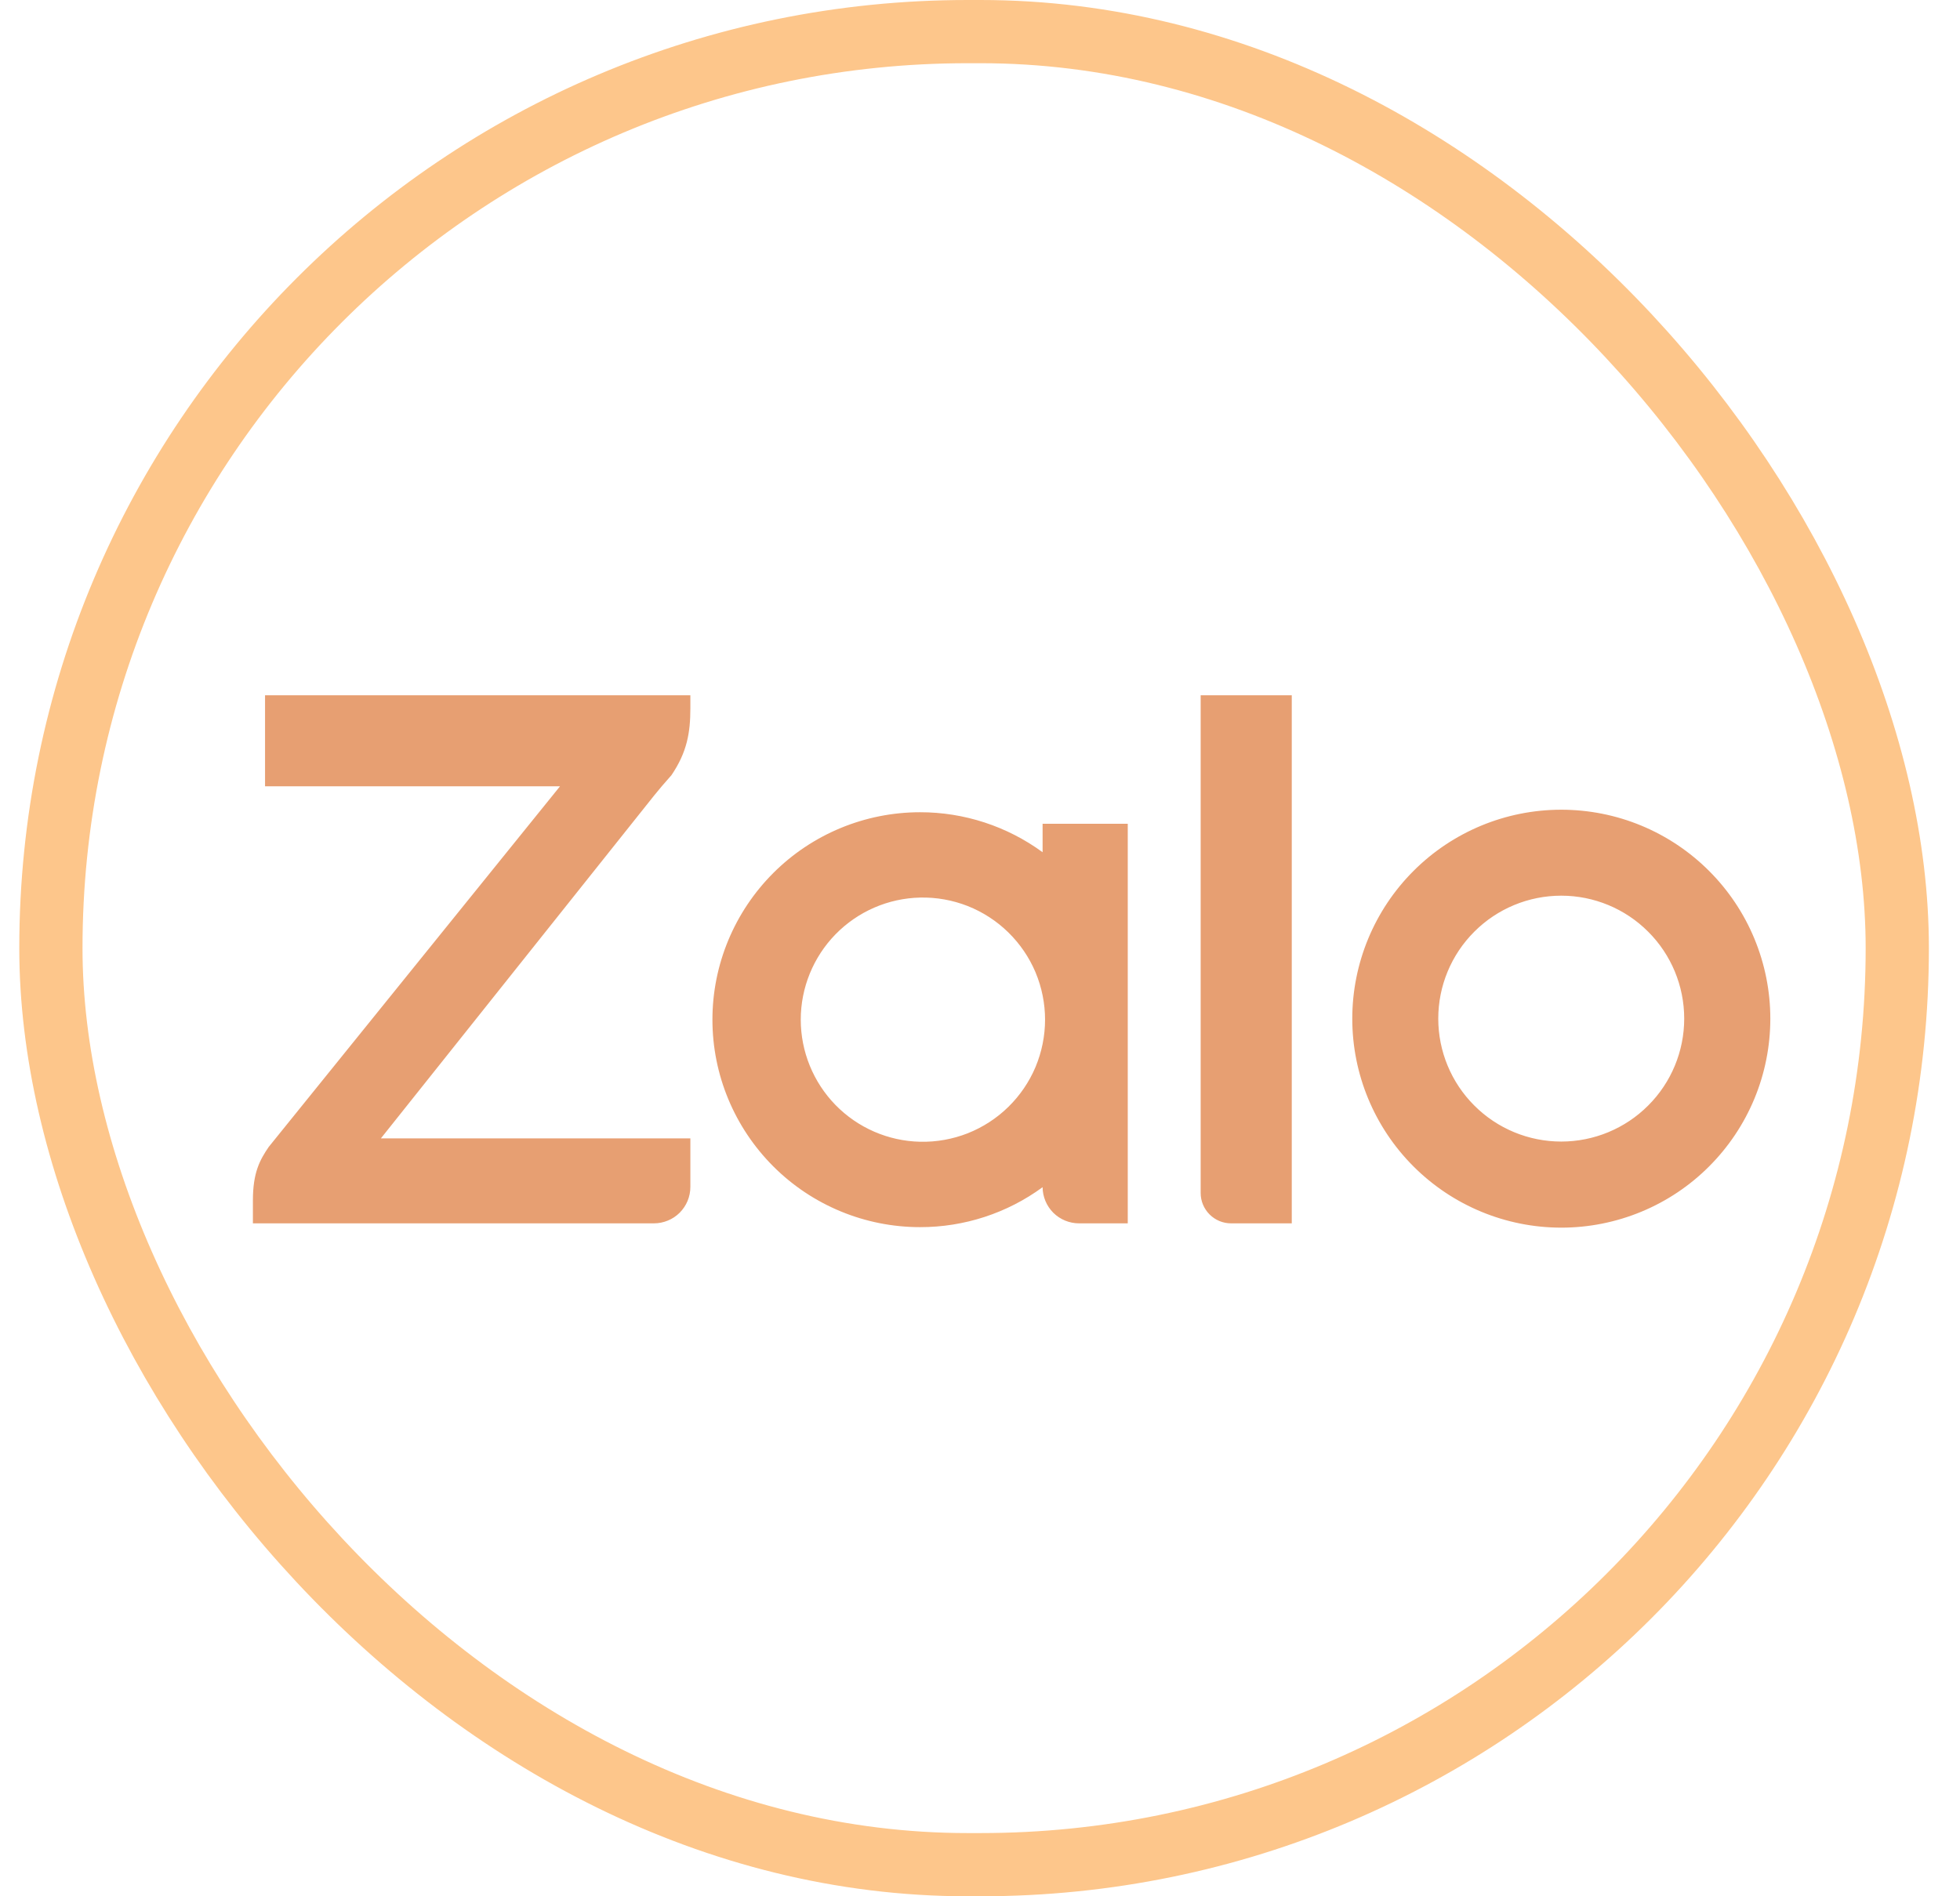 <svg width="31" height="30" viewBox="0 0 31 30" fill="none" xmlns="http://www.w3.org/2000/svg">
<rect x="0.805" y="0.5" width="29.203" height="29" rx="14.5" stroke="#FDC68B"/>
<path d="M16.49 13.482V13.032H17.837V19.354H17.067C16.915 19.354 16.768 19.294 16.66 19.187C16.552 19.079 16.491 18.933 16.49 18.781V18.782C15.928 19.194 15.249 19.415 14.552 19.414C13.681 19.414 12.846 19.068 12.231 18.453C11.615 17.837 11.268 17.003 11.268 16.132C11.268 15.261 11.615 14.427 12.231 13.811C12.846 13.196 13.681 12.85 14.552 12.85C15.248 12.849 15.927 13.071 16.489 13.482H16.49ZM10.919 11V11.205C10.919 11.587 10.868 11.899 10.619 12.265L10.589 12.299C10.506 12.392 10.425 12.487 10.347 12.584L6.024 18.01H10.919V18.778C10.919 18.854 10.904 18.929 10.875 18.999C10.846 19.069 10.803 19.132 10.75 19.186C10.696 19.239 10.633 19.282 10.563 19.31C10.493 19.339 10.418 19.354 10.342 19.354H4V18.992C4 18.549 4.11 18.351 4.25 18.145L8.857 12.44H4.192V11H10.92H10.919ZM19.47 19.354C19.343 19.354 19.221 19.303 19.131 19.213C19.041 19.123 18.99 19.001 18.99 18.874V11H20.431V19.354H19.47ZM24.693 12.81C25.127 12.81 25.557 12.895 25.958 13.061C26.359 13.227 26.724 13.471 27.031 13.778C27.338 14.085 27.582 14.449 27.748 14.85C27.914 15.251 28 15.681 28 16.115C28 16.549 27.915 16.979 27.749 17.38C27.583 17.781 27.339 18.146 27.032 18.453C26.726 18.76 26.361 19.004 25.96 19.17C25.559 19.336 25.129 19.422 24.695 19.422C23.818 19.422 22.977 19.074 22.357 18.454C21.737 17.835 21.388 16.994 21.388 16.117C21.388 15.24 21.736 14.399 22.356 13.779C22.975 13.159 23.816 12.81 24.693 12.81ZM14.553 18.063C14.81 18.069 15.066 18.023 15.306 17.929C15.545 17.834 15.763 17.693 15.947 17.513C16.131 17.333 16.278 17.118 16.378 16.881C16.477 16.644 16.529 16.389 16.529 16.131C16.529 15.874 16.477 15.619 16.378 15.382C16.278 15.145 16.131 14.93 15.947 14.75C15.763 14.57 15.545 14.429 15.306 14.334C15.066 14.24 14.81 14.194 14.553 14.2C14.048 14.211 13.568 14.42 13.215 14.781C12.863 15.142 12.665 15.627 12.665 16.131C12.665 16.636 12.863 17.121 13.215 17.482C13.568 17.843 14.048 18.052 14.553 18.063ZM24.693 18.06C25.209 18.06 25.704 17.855 26.068 17.49C26.433 17.126 26.638 16.631 26.638 16.115C26.638 15.599 26.433 15.104 26.068 14.74C25.704 14.375 25.209 14.17 24.693 14.17C24.177 14.17 23.682 14.375 23.318 14.74C22.953 15.104 22.748 15.599 22.748 16.115C22.748 16.631 22.953 17.126 23.318 17.49C23.682 17.855 24.177 18.06 24.693 18.06Z" fill="#E79F72"/>
</svg>

